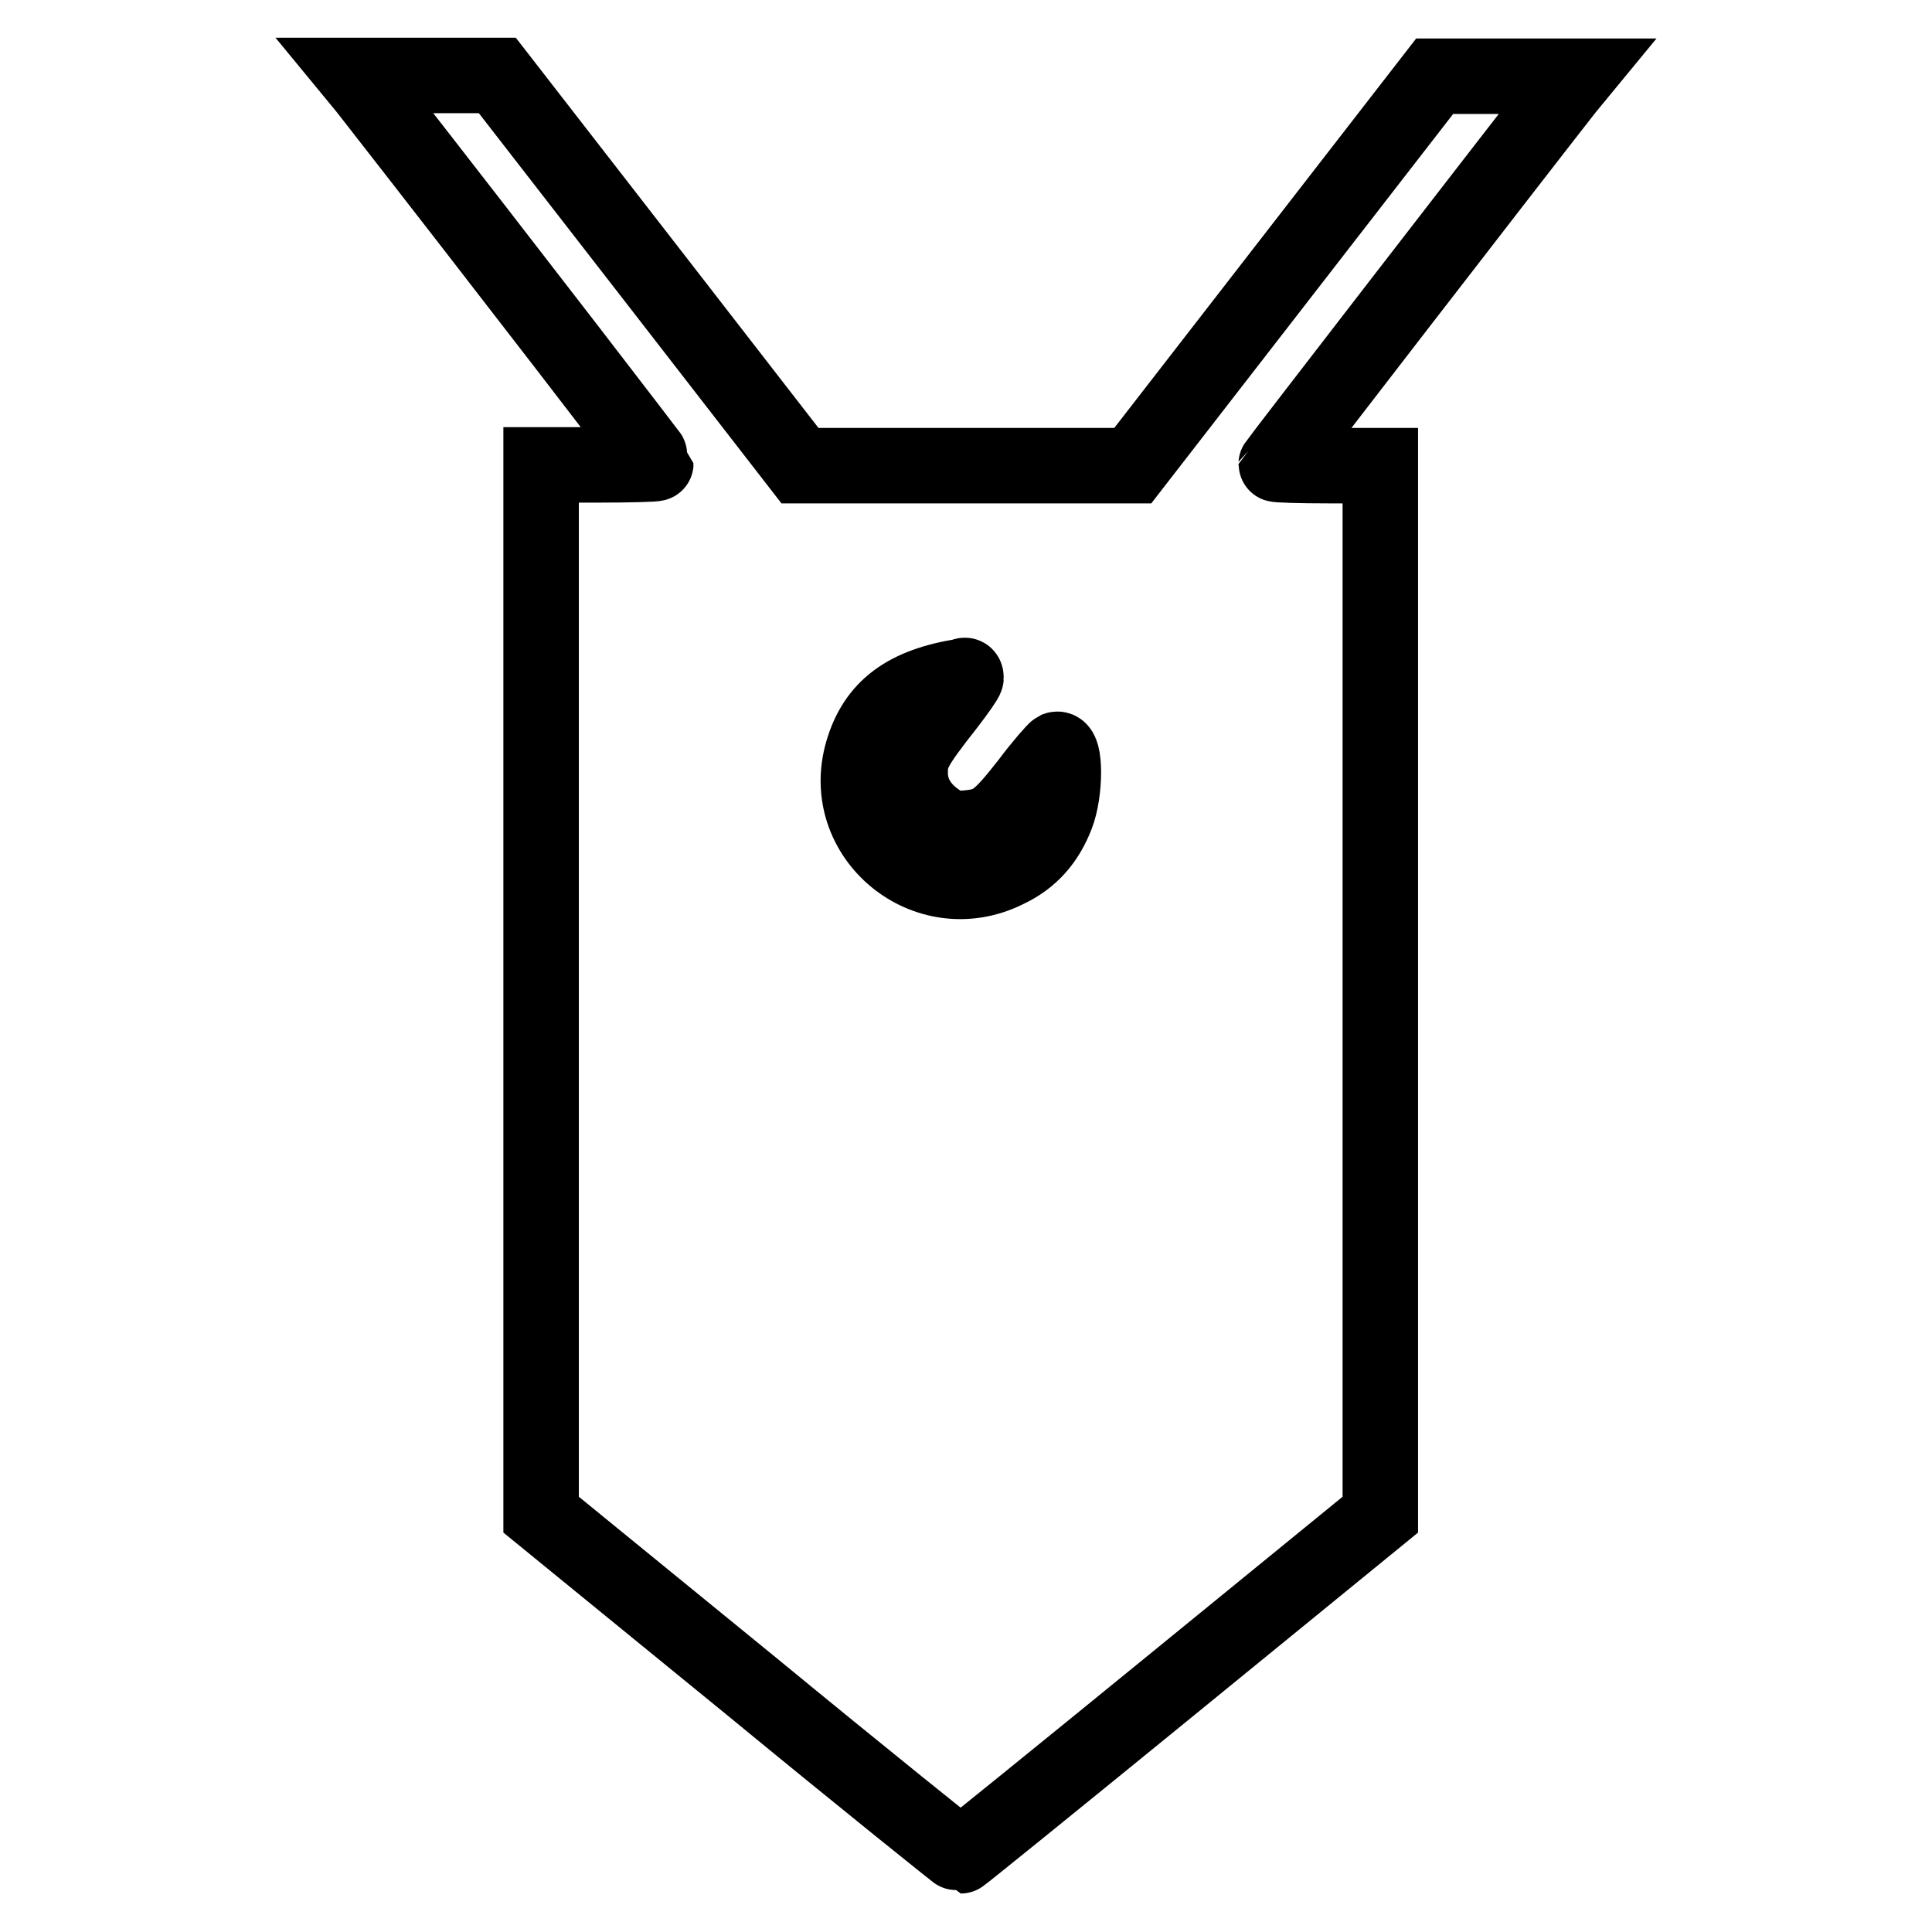 <?xml version="1.0" encoding="utf-8"?>
<!-- Svg Vector Icons : http://www.onlinewebfonts.com/icon -->
<!DOCTYPE svg PUBLIC "-//W3C//DTD SVG 1.1//EN" "http://www.w3.org/Graphics/SVG/1.1/DTD/svg11.dtd">
<svg version="1.1" xmlns="http://www.w3.org/2000/svg" xmlns:xlink="http://www.w3.org/1999/xlink" x="0px" y="0px" viewBox="0 0 256 256" enable-background="new 0 0 256 256" xml:space="preserve">
<g><g><g><path stroke-width="10" fill-opacity="0" stroke="#000000"  d="M48.5,11.7c19.6,25.1,38.4,49.6,38.4,49.7c0,0.1-3.4,0.2-7.6,0.2h-7.6v69.5v69.6l27.7,22.6c15.2,12.5,27.8,22.6,27.9,22.6s12.7-10.2,27.9-22.6l27.7-22.6v-69.5V61.7H176c-3.8,0-6.9-0.1-6.9-0.2c0-0.1,29.8-38.7,38.4-49.7l1.4-1.7h-9.4h-9.4l-20,25.8l-20,25.8H128H106L86,35.9L65.9,10h-9.4l-9.4,0L48.5,11.7z M128,89.8c0,0.2-1.1,1.8-2.5,3.6c-4.4,5.6-4.9,6.6-4.9,9c0,2.5,1.2,4.7,3.7,6.4c1.3,0.9,2.1,1.1,4,0.9c3.1-0.3,4.1-1,8-6c1.8-2.4,3.5-4.3,3.7-4.4c1.2-0.4,1.2,5.6,0,8.7c-1.3,3.4-3.4,5.8-6.6,7.3c-10.6,5.3-22.4-4.4-19.1-15.7c1.7-5.8,5.7-8.8,13.3-10C127.9,89.4,128,89.5,128,89.8z"/></g></g></g>
</svg>